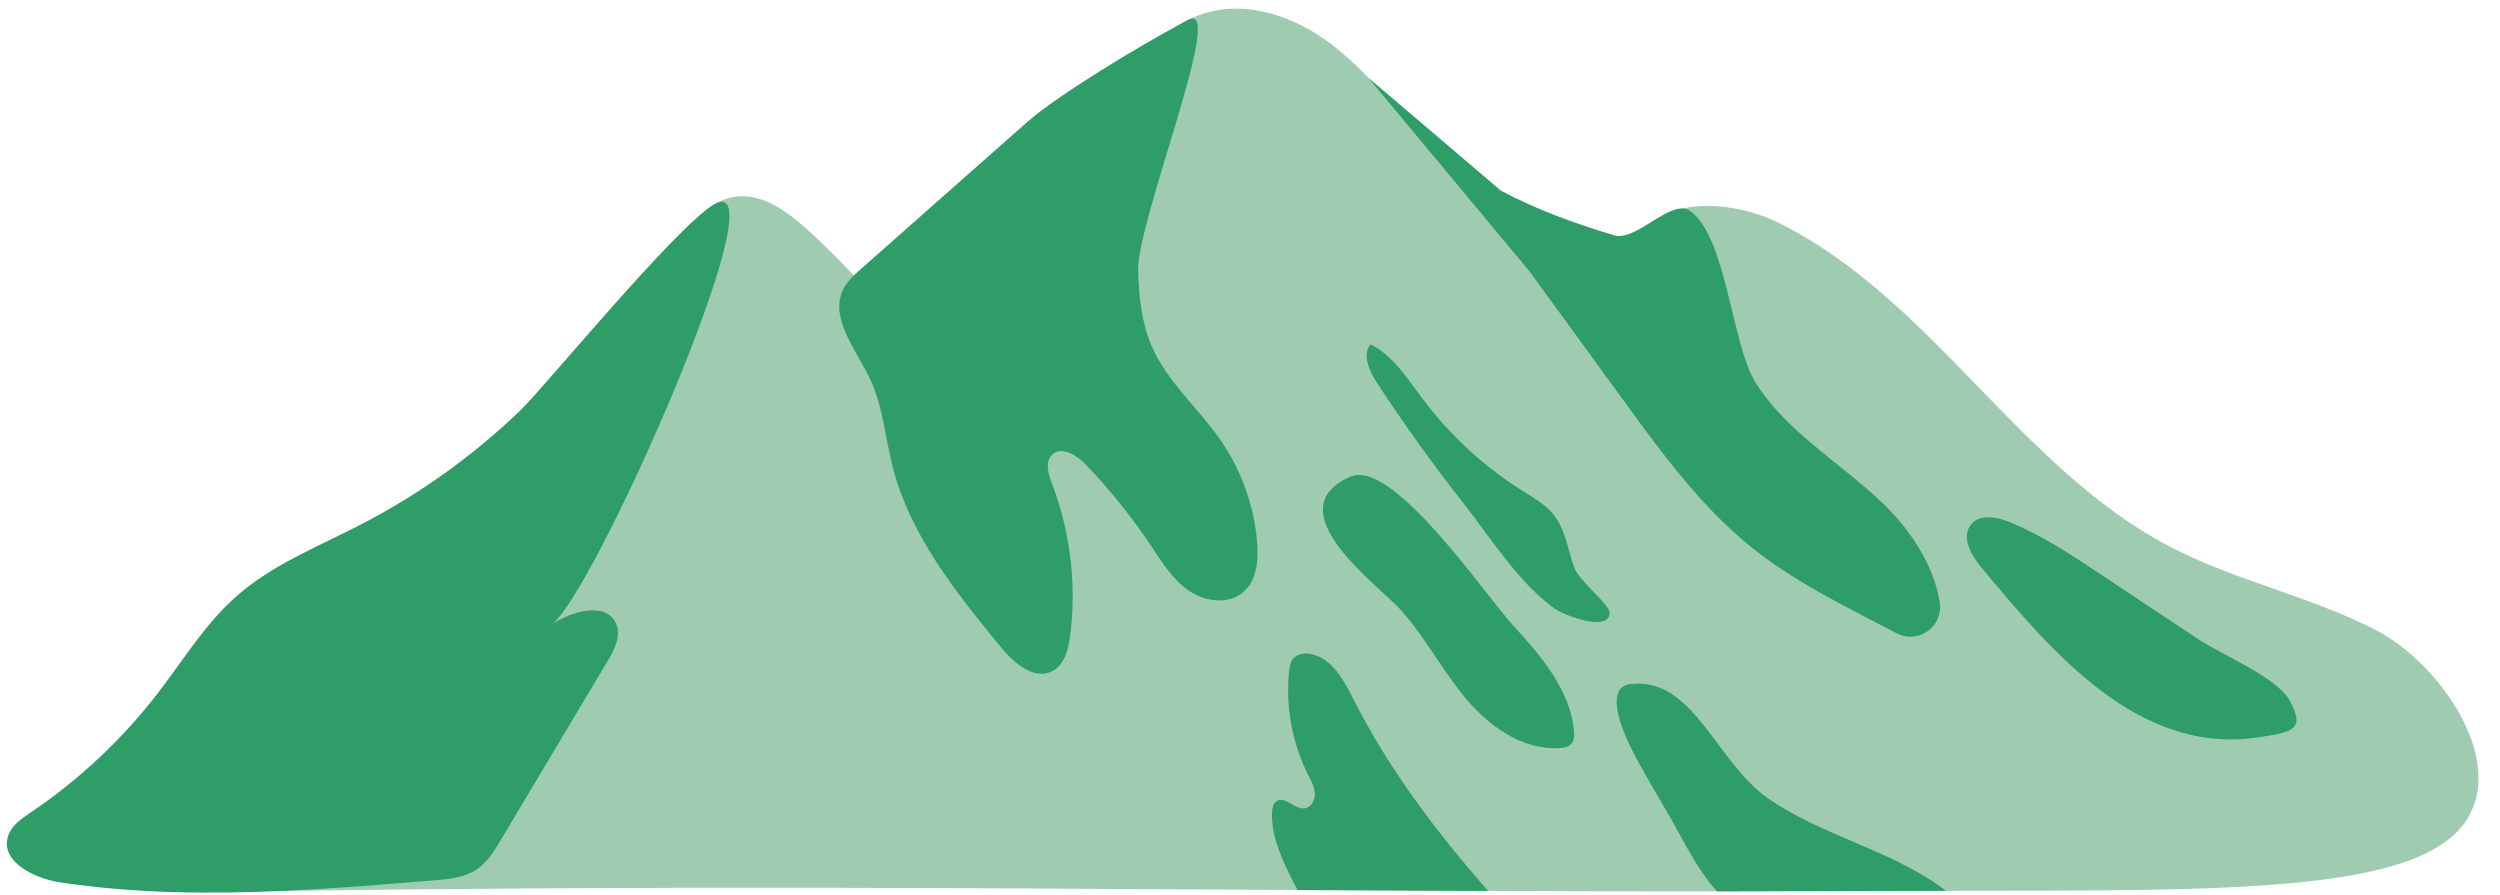 <?xml version="1.0" encoding="UTF-8" standalone="no"?><svg xmlns="http://www.w3.org/2000/svg" xmlns:xlink="http://www.w3.org/1999/xlink" fill="#000000" height="155.3" preserveAspectRatio="xMidYMid meet" version="1" viewBox="-1.2 -1.5 434.0 155.3" width="434" zoomAndPan="magnify"><g id="change1_1"><path d="M411.24,107.88c-11.47-5.91-24.41-8.54-35.84-14.53c-26.14-13.69-41.39-43.14-67.87-56.18 c-4.95-2.44-11.44-3.64-16.63-2.47c-4.34,0.98-7.76,3.6-8.6,8.54c-0.08,0.47-0.18,0.94-0.36,1.39c-1.85,4.74-5.95,3.06-8.81,1.25 c-10.05-6.38-19.23-14.14-27.17-23.01c-3.23-3.6-6.28-7.4-9.62-10.88l-0.01-0.01c-2.01-2.1-4.14-4.09-6.46-5.85 c-6.19-4.68-14.33-7.59-21.76-5.38c-0.98,0.29-1.91,0.65-2.8,1.08c-0.08,0.03-0.16,0.07-0.25,0.12c-0.07,0.04-0.15,0.08-0.23,0.12 c-0.16,0.09-0.33,0.17-0.5,0.27c-0.05,0.02-0.1,0.05-0.15,0.08c-7.88,4.43-12.31,14.03-16.78,22.32 c-5.16,9.6-11.5,18.44-18.47,26.81c-4.46,5.36-12.65,5.37-17.17,0.06c-1.53-1.8-3.11-3.57-4.73-5.29c-2.55-2.72-5.2-5.33-7.95-7.84 c-3.6-3.28-8.03-6.57-12.83-5.81c-1.2,0.19-2.3,0.62-3.31,1.23c-2.74,1.61-4.84,4.48-6.44,7.33c-7.16,12.83-8.84,27.97-14.32,41.61 c-8,19.93-23.89,36.16-30.43,56.61c-0.67,2.09-1.23,4.36-0.49,6.42c1.51,4.22-27.85,7.35-23.36,7.29h0.03 c32.17-0.44,60.87-0.57,88.23-0.54h5.32c12.12,0.01,23.99,0.07,35.81,0.12c0.36,0.01,0.73,0.01,1.09,0.01 c15.18,0.07,30.28,0.17,45.69,0.25c10.82,0.07,21.8,0.12,33.07,0.16c12.8,0.06,25.98,0.09,39.73,0.08 c9.96-0.01,20.22-0.04,30.85-0.08c3-0.01,5.96-0.02,8.86-0.02c49.97-0.08,84.59,0.68,91.28-13.84 C432.79,128.63,421.69,113.26,411.24,107.88z" fill="#9fcbb1"/></g><g id="change2_1"><path d="M94.55,106.88c6.98-4.47,40.13-79.18,28.39-72.98c-0.05,0.02-0.1,0.05-0.16,0.08 c-6.48,3.71-29.53,31.8-33.58,35.7c-8.23,7.93-17.62,14.66-27.78,19.89c-7.43,3.84-15.4,6.96-21.65,12.51 c-5.35,4.73-9.11,10.95-13.46,16.61c-6.2,8.08-13.71,15.14-22.15,20.83c-1.62,1.1-3.39,2.29-3.97,4.16c-1.35,4.4,4.51,7.32,9.06,8 c12.79,1.92,25.71,2.06,38.65,1.48h0.03c8.77-0.39,17.55-1.12,26.29-1.84c2.54-0.21,5.21-0.47,7.34-1.89 c1.85-1.24,3.05-3.22,4.19-5.13c6.18-10.35,12.35-20.69,18.53-31.04c1.17-1.96,2.38-4.31,1.5-6.42 C104.14,102.87,98.17,104.56,94.55,106.88z M335.54,103.11c-0.97-6.58-5.34-13.01-10.38-17.72c-7.27-6.8-16.28-12.04-21.59-20.47 c-4.16-6.61-5.01-25.18-11.33-29.78c-0.41-0.3-0.85-0.43-1.34-0.44c-3.4-0.14-8.5,5.67-11.88,4.65c-7.13-2.16-13.5-4.47-19.66-7.75 l-23.02-19.61l27.95,33.58c5.5,7.54,10.99,15.07,16.48,22.61c6.72,9.23,13.56,18.58,22.51,25.67c6.28,4.96,13.43,8.68,20.53,12.38 l4.28,2.22C331.83,110.39,336.16,107.27,335.54,103.11z M217.04,92.7c-0.51-6.35-2.73-12.56-6.36-17.81 c-3.86-5.57-9.3-10.12-11.97-16.35c-1.74-4.05-2.17-8.53-2.33-12.93c-0.32-8.49,15.03-46.19,8.93-43.78 c-0.08,0.03-0.16,0.07-0.25,0.12c-0.07,0.04-0.15,0.08-0.23,0.12c-0.16,0.09-0.33,0.17-0.5,0.27c-0.05,0.02-0.1,0.05-0.15,0.08 c-7.79,4.15-21.99,12.77-27.02,17.23c-9.64,8.51-19.27,17.03-28.91,25.55c-0.41,0.36-0.83,0.73-1.22,1.12 c-0.67,0.65-1.28,1.35-1.72,2.17c-2.69,5,1.99,10.54,4.46,15.66c2.33,4.82,2.69,10.32,4.02,15.5c3.04,11.83,10.99,21.7,18.72,31.15 c2.28,2.78,5.79,5.86,8.98,4.2c2.1-1.09,2.77-3.73,3.08-6.07c1.15-8.9,0.06-18.07-3.14-26.45c-0.64-1.66-1.27-3.78,0.01-5.03 c1.63-1.58,4.28,0.05,5.85,1.69c4.17,4.35,7.96,9.07,11.32,14.08c1.89,2.84,3.73,5.85,6.53,7.8c2.8,1.94,6.92,2.5,9.5,0.27 C216.97,99.27,217.29,95.78,217.04,92.7z M342.78,97.04c-1.79-2.14-3.57-5.3-1.82-7.47c1.56-1.92,4.61-1.33,6.9-0.37 c5.49,2.29,10.48,5.6,15.44,8.89c5.75,3.82,11.51,7.64,17.26,11.46c3.75,2.49,13.46,6.56,15.64,10.42c2.93,5.18,0.67,5.64-5.48,6.55 C369.78,129.6,354.74,111.3,342.78,97.04z M233.21,81.25c7.34-3.22,23.33,20.41,28.14,25.68c4.88,5.34,10.02,11.23,10.69,18.44 c0.08,0.81,0.06,1.71-0.5,2.3c-0.48,0.51-1.23,0.64-1.93,0.69c-6.4,0.44-12.28-3.73-16.39-8.66c-4.12-4.93-7.1-10.74-11.41-15.49 C238.13,100.14,220,87.05,233.21,81.25z M336.58,153.14c-2.9,0-5.86,0.01-8.86,0.02c-10.63,0.04-20.89,0.07-30.85,0.08 c-3.3-3.65-5.59-8.34-7.96-12.55c-2.26-3.99-4.75-7.92-6.8-12.03c-0.28-0.56-5.61-10.71-0.34-11.39 c10.95-1.42,14.97,13.54,23.9,19.78c9.38,6.56,21.24,8.91,30.44,15.71C336.27,152.88,336.43,153,336.58,153.14z M257.14,153.16 c-11.27-0.04-22.25-0.09-33.07-0.16c-0.55-1.01-1.08-2.04-1.58-3.07c-1.59-3.27-3-6.77-2.86-10.39c0.03-0.74,0.18-1.56,0.79-1.97 c1.45-0.96,3.09,1.44,4.81,1.27c1.14-0.12,1.87-1.39,1.83-2.54c-0.04-1.14-0.62-2.19-1.14-3.21c-2.8-5.56-3.97-11.93-3.33-18.11 c0.07-0.7,0.18-1.42,0.58-1.99c0.75-1.05,2.27-1.22,3.52-0.89c3.55,0.93,5.48,4.64,7.14,7.92 C239.96,132.1,248.17,142.97,257.14,153.16z M237.83,64.93c-1.32-2.02-2.6-4.78-1.1-6.67c3.93,1.99,6.39,5.95,9.03,9.47 c4.76,6.34,10.69,11.8,17.4,16.01c1.87,1.18,3.85,2.29,5.26,4c2.23,2.72,2.52,6.25,3.73,9.42c0.82,2.15,5.93,6.23,6.05,7.56 c0.33,3.62-7.64,0.75-9.43-0.51c-6.17-4.3-11.37-12.57-16-18.46C247.49,79.04,242.5,72.09,237.83,64.93z" fill="#2e9d68"/></g></svg>